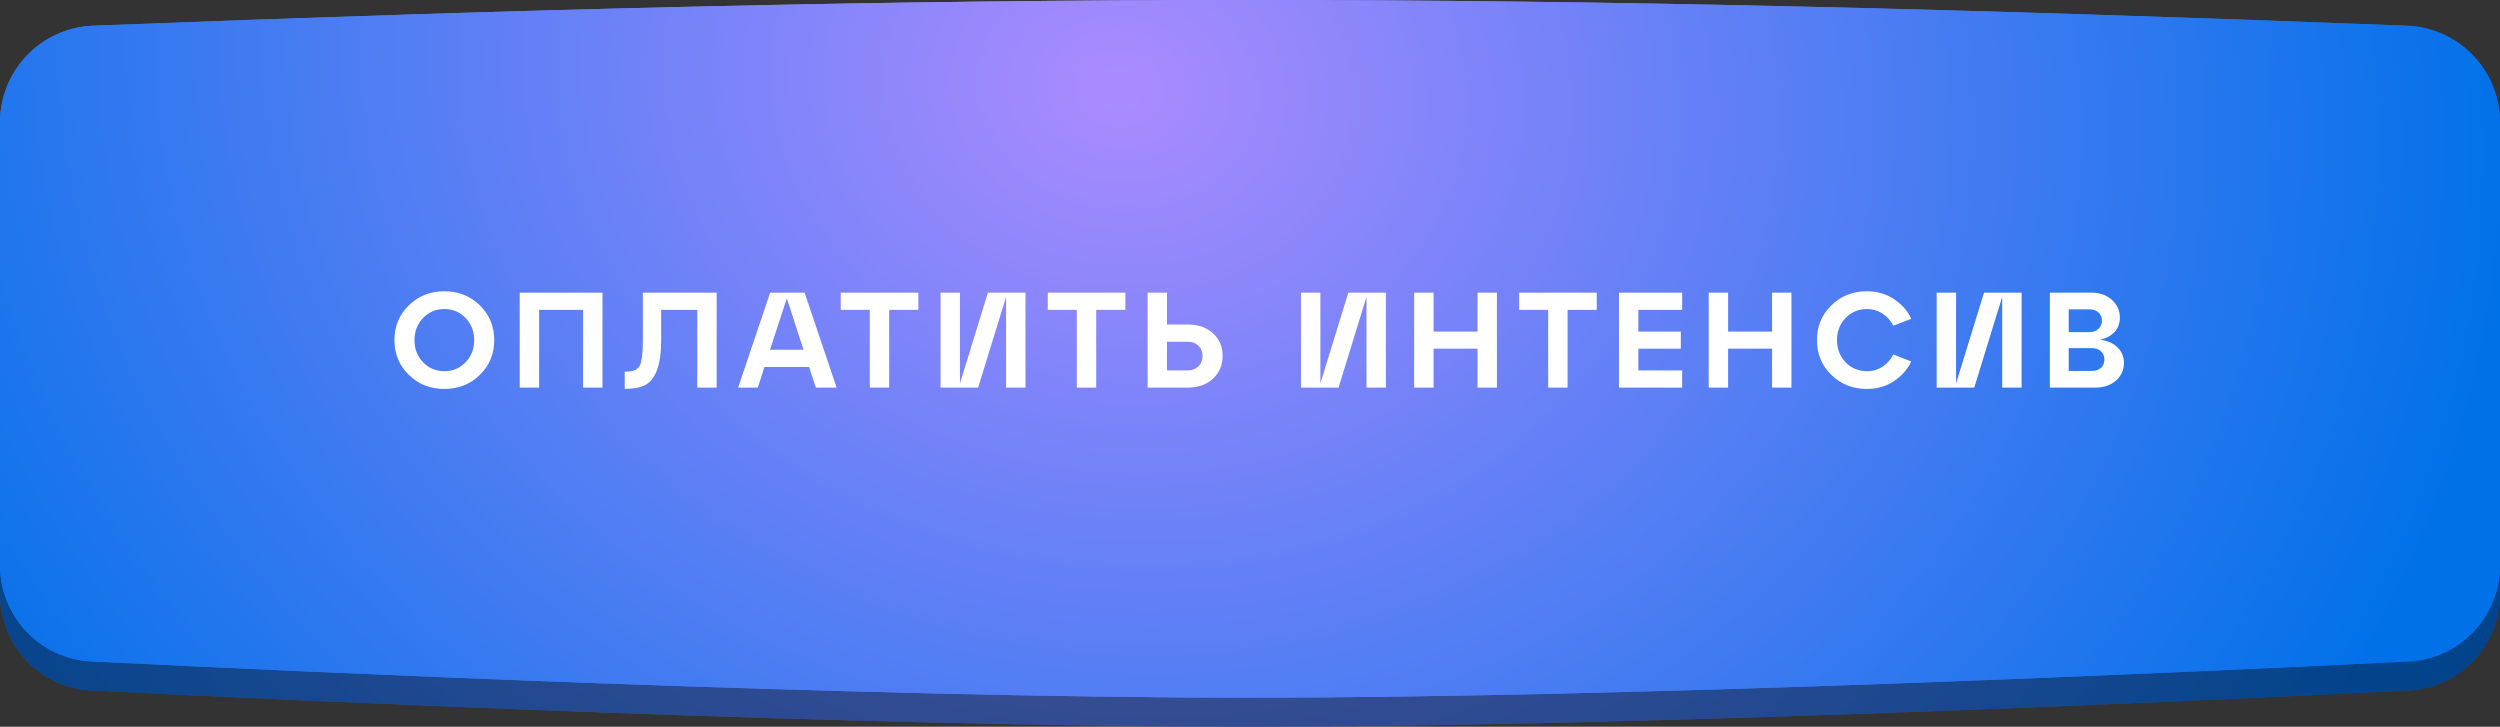 <?xml version="1.0" encoding="UTF-8"?> <svg xmlns="http://www.w3.org/2000/svg" width="258" height="75" viewBox="0 0 258 75" fill="none"><rect x="0" y="0" width="258" height="75" fill="#333333" stroke="none"/><path d="M0 15.638C0 10.271 4.239 5.861 9.601 5.653C101.283 2.103 156.715 2.128 248.396 5.655C253.759 5.862 258 10.273 258 15.641V61.3C258 66.615 253.876 70.996 248.568 71.259C226.194 72.367 168.804 75 129 75C89.196 75 31.806 72.367 9.432 71.259C4.124 70.996 0 66.615 0 61.3V15.638Z" fill="url(#paint0_radial_51_3496)"></path><path d="M0 15.638C0 10.271 4.239 5.861 9.601 5.653C101.283 2.103 156.715 2.128 248.396 5.655C253.759 5.862 258 10.273 258 15.641V61.3C258 66.615 253.876 70.996 248.568 71.259C226.194 72.367 168.804 75 129 75C89.196 75 31.806 72.367 9.432 71.259C4.124 70.996 0 66.615 0 61.3V15.638Z" fill="black" fill-opacity="0.4"></path><path d="M0 12.638C0 7.271 4.239 2.861 9.601 2.653C101.283 -0.897 156.715 -0.872 248.396 2.655C253.759 2.862 258 7.273 258 12.641V58.3C258 63.615 253.876 67.996 248.568 68.259C226.194 69.367 168.804 72 129 72C89.196 72 31.806 69.367 9.432 68.259C4.124 67.996 0 63.615 0 58.3V12.638Z" fill="url(#paint1_radial_51_3496)"></path><path d="M0 12.638C0 7.271 4.239 2.861 9.601 2.653C101.283 -0.897 156.715 -0.872 248.396 2.655C253.759 2.862 258 7.273 258 12.641V58.3C258 63.615 253.876 67.996 248.568 68.259C226.194 69.367 168.804 72 129 72C89.196 72 31.806 69.367 9.432 68.259C4.124 67.996 0 63.615 0 58.3V12.638Z" fill="url(#paint2_radial_51_3496)"></path><path d="M42.188 38.684C41.198 37.713 40.704 36.519 40.704 35.1C40.704 33.681 41.198 32.487 42.188 31.516C43.177 30.545 44.4 30.06 45.856 30.06C47.312 30.06 48.534 30.545 49.524 31.516C50.513 32.487 51.008 33.681 51.008 35.1C51.008 36.519 50.513 37.713 49.524 38.684C48.534 39.655 47.312 40.14 45.856 40.14C44.4 40.14 43.177 39.655 42.188 38.684ZM43.658 32.818C43.07 33.434 42.776 34.195 42.776 35.1C42.776 36.005 43.07 36.766 43.658 37.382C44.255 37.998 44.988 38.306 45.856 38.306C46.733 38.306 47.466 37.998 48.054 37.382C48.642 36.766 48.936 36.005 48.936 35.1C48.936 34.195 48.642 33.434 48.054 32.818C47.466 32.202 46.733 31.894 45.856 31.894C44.988 31.894 44.255 32.202 43.658 32.818ZM55.638 40H53.636V30.2H62.176V40H60.174V31.978H55.638V40ZM64.594 40.126H64.469V38.348H64.707C65.379 38.348 65.817 38.143 66.022 37.732C66.237 37.312 66.344 36.435 66.344 35.1V30.2H73.96V40H71.959V31.978H68.234V35.1C68.234 36.388 68.094 37.405 67.814 38.152C67.544 38.899 67.152 39.417 66.638 39.706C66.125 39.986 65.444 40.126 64.594 40.126ZM86.339 40H84.197L83.497 37.872H78.891L78.205 40H76.175L79.479 30.2H83.035L86.339 40ZM81.201 30.788L79.465 36.094H82.923L81.201 30.788ZM91.763 40H89.761V31.978H86.765V30.2H94.773V31.978H91.763V40ZM99.068 39.566L101.952 30.2H105.83V40H103.828V30.634L100.944 40H97.066V30.2H99.068V39.566ZM113.129 40H111.127V31.978H108.131V30.2H116.139V31.978H113.129V40ZM122.576 40H118.432V30.2H120.434V33.49H122.576C123.659 33.49 124.527 33.793 125.18 34.4C125.843 34.997 126.174 35.772 126.174 36.724C126.174 37.676 125.843 38.46 125.18 39.076C124.518 39.692 123.65 40 122.576 40ZM120.434 35.268V38.222H122.576C123.034 38.222 123.402 38.082 123.682 37.802C123.962 37.522 124.102 37.167 124.102 36.738C124.102 36.309 123.962 35.959 123.682 35.688C123.402 35.408 123.034 35.268 122.576 35.268H120.434ZM136.263 39.566L139.147 30.2H143.025V40H141.023V30.634L138.139 40H134.261V30.2H136.263V39.566ZM147.945 40H145.943V30.2H147.945V34.218H152.481V30.2H154.483V40H152.481V35.982H147.945V40ZM161.774 40H159.772V31.978H156.776V30.2H164.784V31.978H161.774V40ZM173.601 40H167.077V30.2H173.601V31.978H169.079V34.218H173.461V35.982H169.079V38.222H173.601V40ZM178.34 40H176.338V30.2H178.34V34.218H182.876V30.2H184.878V40H182.876V35.982H178.34V40ZM188.991 38.684C188.002 37.713 187.507 36.519 187.507 35.1C187.507 33.681 188.002 32.487 188.991 31.516C189.98 30.545 191.203 30.06 192.659 30.06C193.732 30.06 194.675 30.335 195.487 30.886C196.299 31.437 196.882 32.109 197.237 32.902L195.389 33.616C195.146 33.112 194.782 32.701 194.297 32.384C193.821 32.057 193.275 31.894 192.659 31.894C191.791 31.894 191.058 32.202 190.461 32.818C189.873 33.434 189.579 34.195 189.579 35.1C189.579 36.005 189.873 36.766 190.461 37.382C191.058 37.998 191.791 38.306 192.659 38.306C193.275 38.306 193.821 38.147 194.297 37.83C194.782 37.503 195.146 37.088 195.389 36.584L197.237 37.298C196.882 38.091 196.299 38.763 195.487 39.314C194.675 39.865 193.732 40.14 192.659 40.14C191.203 40.14 189.98 39.655 188.991 38.684ZM201.867 39.566L204.751 30.2H208.629V40H206.627V30.634L203.743 40H199.865V30.2H201.867V39.566ZM216.698 35.058C217.473 35.151 218.079 35.413 218.518 35.842C218.966 36.271 219.19 36.808 219.19 37.452C219.19 38.18 218.915 38.787 218.364 39.272C217.823 39.757 217.113 40 216.236 40H211.546V30.2H215.816C216.693 30.2 217.403 30.447 217.944 30.942C218.495 31.437 218.77 32.048 218.77 32.776C218.77 33.364 218.588 33.859 218.224 34.26C217.86 34.661 217.351 34.927 216.698 35.058ZM215.62 31.922H213.492V34.274H215.62C216.012 34.274 216.325 34.162 216.558 33.938C216.801 33.714 216.922 33.429 216.922 33.084C216.922 32.739 216.801 32.459 216.558 32.244C216.325 32.029 216.012 31.922 215.62 31.922ZM213.492 38.278H215.886C216.278 38.278 216.591 38.171 216.824 37.956C217.057 37.732 217.174 37.447 217.174 37.102C217.174 36.757 217.057 36.477 216.824 36.262C216.591 36.038 216.278 35.926 215.886 35.926H213.492V38.278Z" fill="white"></path><defs><radialGradient id="paint0_radial_51_3496" cx="0" cy="0" r="1" gradientUnits="userSpaceOnUse" gradientTransform="translate(115.115 12.132) rotate(10.65) scale(145.39 120.311)"><stop stop-color="#AB8BFF"></stop><stop offset="1" stop-color="#0171E9"></stop></radialGradient><radialGradient id="paint1_radial_51_3496" cx="0" cy="0" r="1" gradientUnits="userSpaceOnUse" gradientTransform="translate(115.115 9.132) rotate(10.65) scale(145.39 120.311)"><stop stop-color="#AB8BFF"></stop><stop offset="1" stop-color="#0171E9"></stop></radialGradient><radialGradient id="paint2_radial_51_3496" cx="0" cy="0" r="1" gradientUnits="userSpaceOnUse" gradientTransform="translate(115.115 9.132) rotate(10.65) scale(145.39 120.311)"><stop stop-color="#AB8BFF"></stop><stop offset="1" stop-color="#0171E9"></stop></radialGradient></defs></svg> 